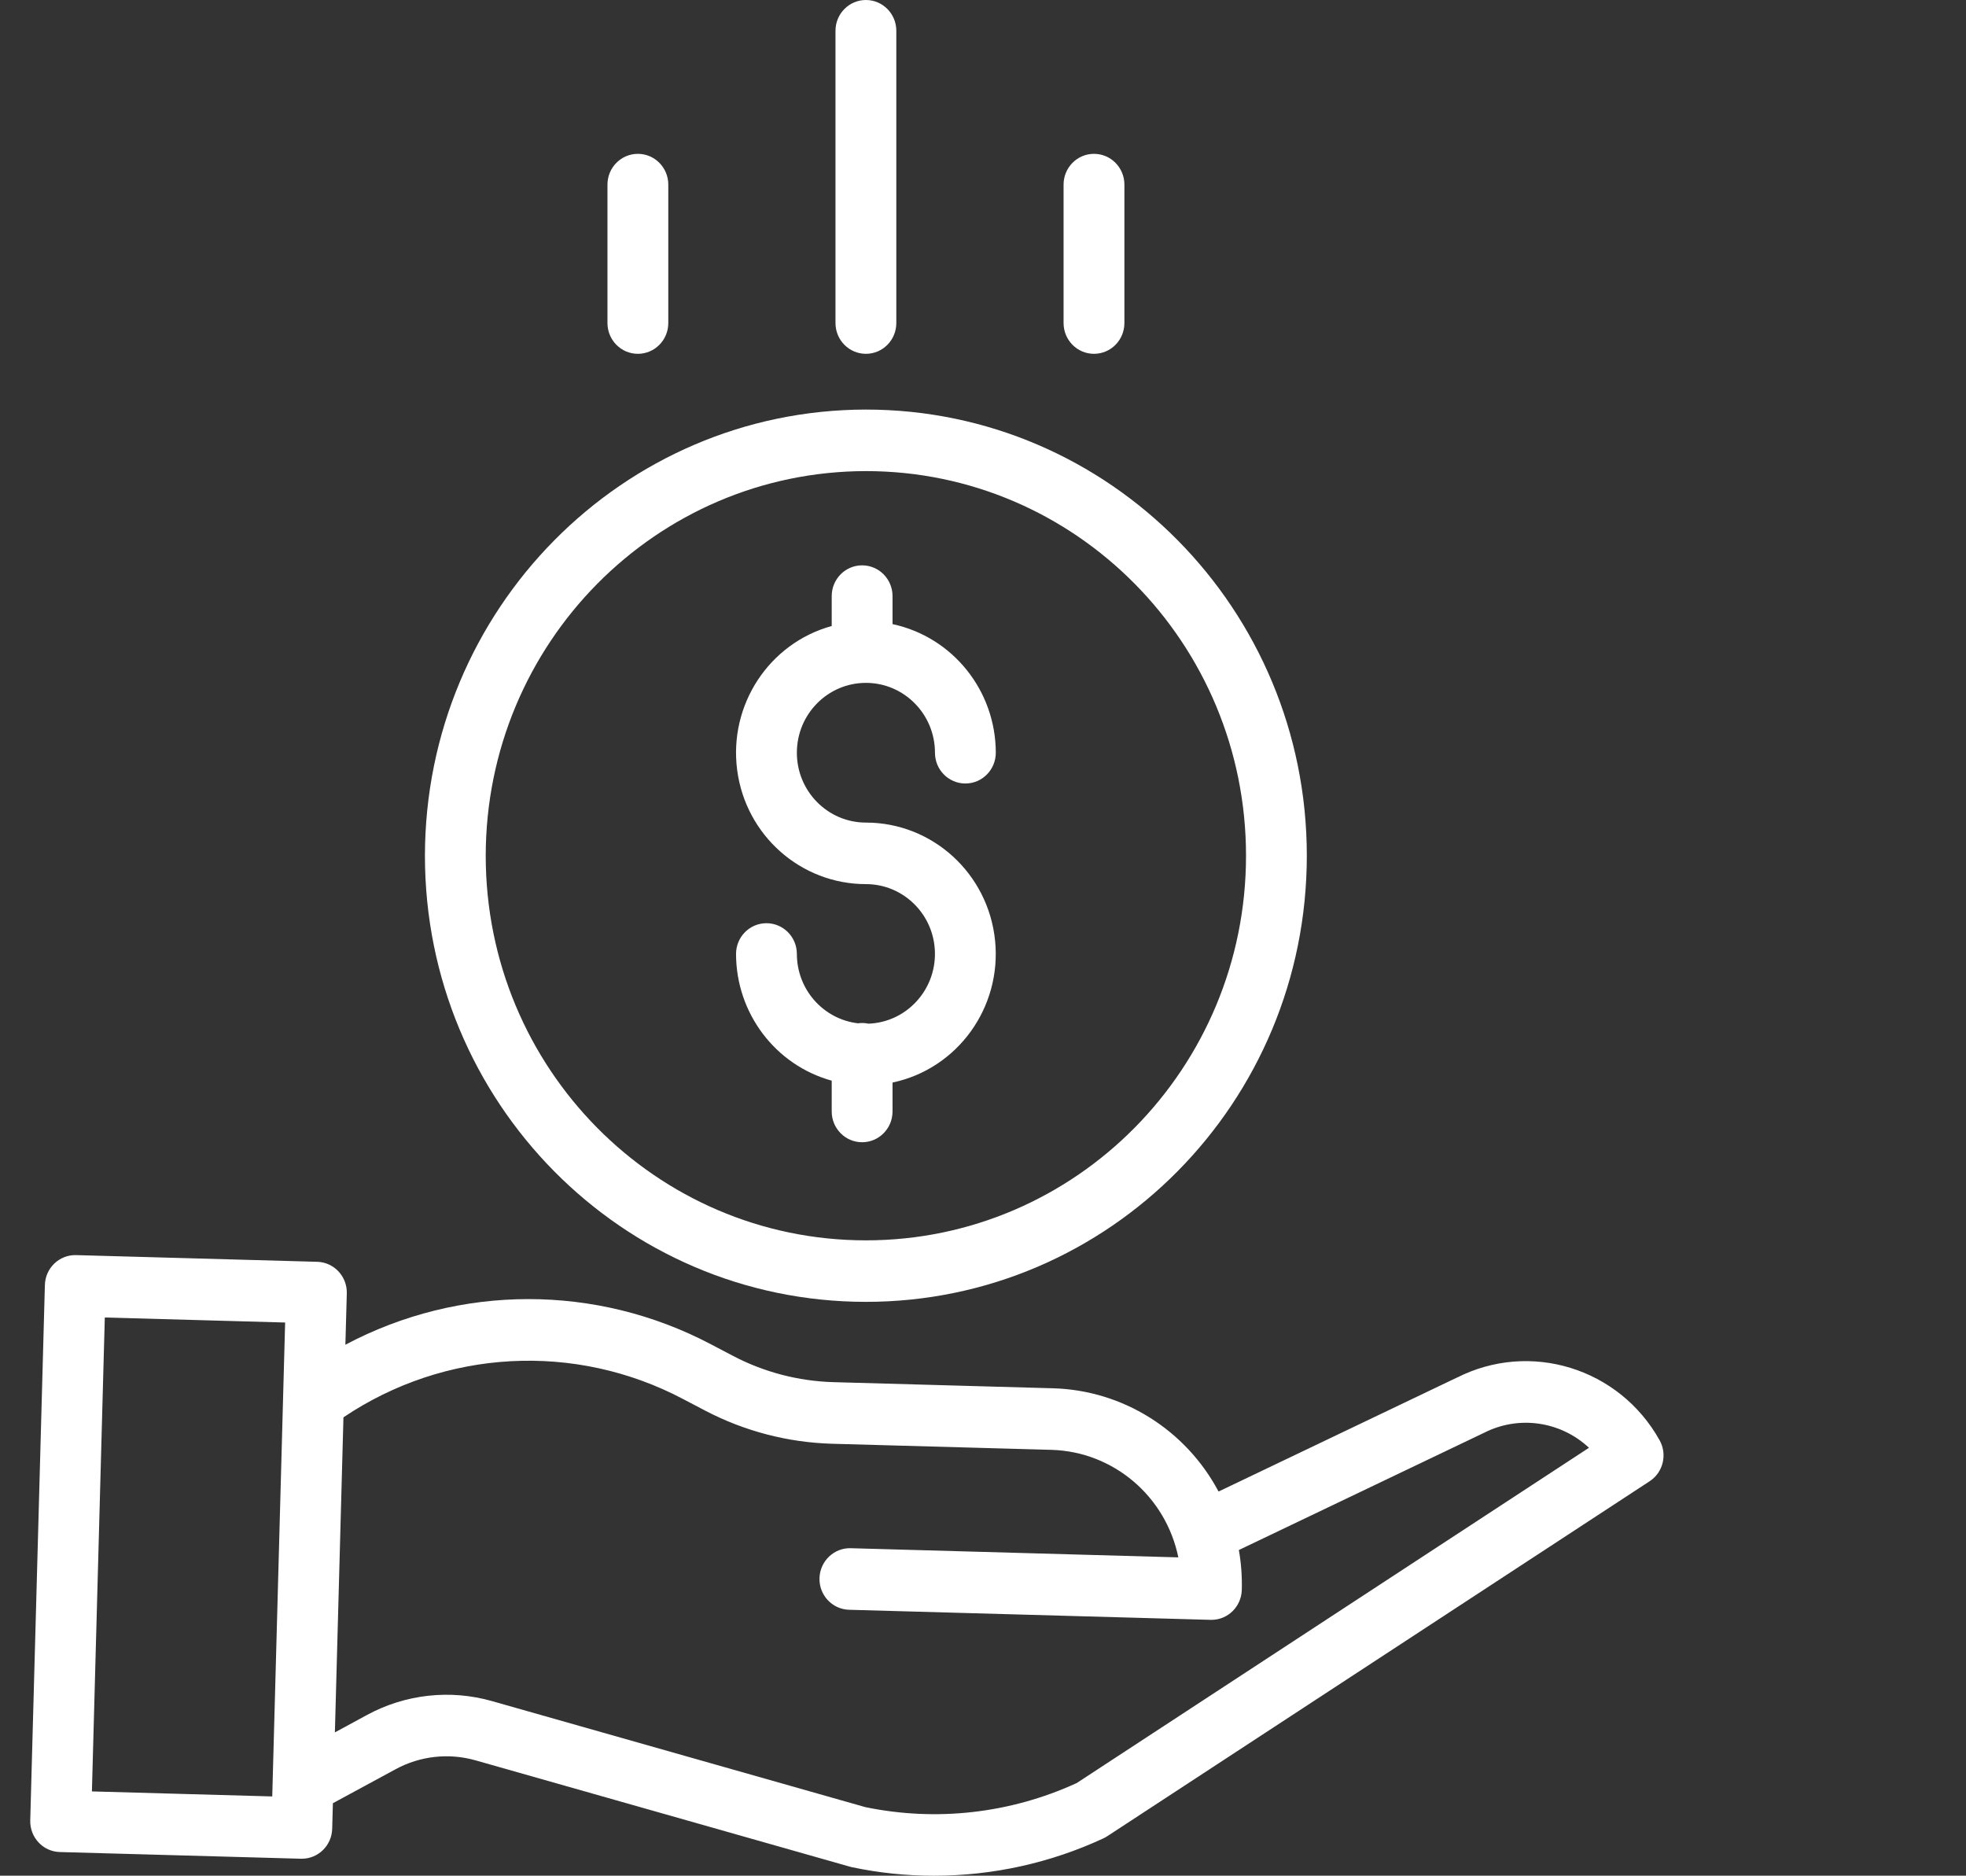 <svg width="65" height="62" viewBox="0 0 65 62" fill="none" xmlns="http://www.w3.org/2000/svg">
<rect x="0" y="0" width="65" height="62" fill="#333333" stroke="none"/>
<path d="M28.713 33.837C28.599 33.812 28.483 33.808 28.368 33.825C27.216 33.689 26.348 32.705 26.346 31.533C26.346 30.971 25.896 30.516 25.34 30.516C24.785 30.516 24.335 30.971 24.335 31.533C24.338 33.49 25.631 35.204 27.498 35.721V36.739C27.498 37.3 27.948 37.756 28.503 37.756C29.059 37.756 29.509 37.3 29.509 36.739V35.783C31.662 35.328 33.125 33.298 32.899 31.086C32.673 28.872 30.829 27.19 28.629 27.19C27.368 27.19 26.346 26.156 26.346 24.881C26.346 23.606 27.368 22.572 28.629 22.572C29.89 22.572 30.912 23.606 30.912 24.881C30.912 25.443 31.362 25.898 31.917 25.898C32.473 25.898 32.923 25.443 32.923 24.881C32.921 22.826 31.497 21.055 29.509 20.63V19.704C29.509 19.142 29.059 18.687 28.503 18.687C27.948 18.687 27.498 19.142 27.498 19.704V20.692C25.423 21.265 24.088 23.303 24.373 25.459C24.658 27.614 26.478 29.224 28.629 29.224C29.873 29.224 30.888 30.231 30.911 31.489C30.933 32.747 29.955 33.791 28.713 33.837Z" fill="white"/>
<path d="M14.049 28.285C14.049 36.43 20.576 43.032 28.628 43.032C36.679 43.032 43.206 36.43 43.206 28.285C43.206 20.14 36.679 13.538 28.628 13.538C20.579 13.547 14.059 20.145 14.049 28.285ZM28.628 15.572C35.569 15.572 41.196 21.263 41.196 28.285C41.196 35.307 35.57 40.999 28.628 40.999C21.686 40.999 16.059 35.307 16.059 28.285C16.067 21.267 21.689 15.58 28.628 15.572Z" fill="white"/>
<path d="M48.163 45.538L40.288 49.302C39.2 47.256 37.114 45.954 34.819 45.889L27.549 45.686C26.397 45.652 25.268 45.358 24.245 44.823L23.505 44.435C19.717 42.438 15.202 42.443 11.419 44.449L11.466 42.753C11.481 42.191 11.043 41.724 10.489 41.708L2.516 41.487C1.962 41.471 1.498 41.914 1.484 42.475L1 60.173C0.985 60.735 1.422 61.202 1.977 61.218L9.95 61.439H9.978C10.522 61.439 10.968 61.001 10.983 60.45L11.006 59.604L13.077 58.482C13.89 58.04 14.84 57.935 15.729 58.189L28.096 61.701C28.118 61.707 28.139 61.712 28.162 61.718C29.056 61.907 29.967 62.002 30.879 62.001C32.814 62.001 34.726 61.581 36.483 60.765C36.526 60.745 36.568 60.721 36.608 60.695L54.54 48.962C54.987 48.67 55.132 48.075 54.87 47.607C53.538 45.218 50.585 44.307 48.163 45.54V45.538ZM3.039 59.212L3.465 43.549L9.427 43.715L9.001 59.38L3.039 59.214V59.212ZM35.579 58.946C33.396 59.943 30.956 60.219 28.608 59.733L16.274 56.231C14.887 55.834 13.4 55.999 12.13 56.689L11.072 57.263L11.355 46.849C14.709 44.593 19.011 44.36 22.582 46.243L23.322 46.631C24.615 47.306 26.041 47.678 27.495 47.722L34.766 47.924C36.809 47.983 38.543 49.455 38.958 51.478L28.127 51.175C27.572 51.16 27.11 51.603 27.094 52.165C27.078 52.727 27.517 53.194 28.072 53.21L40.024 53.543H40.052C40.596 53.543 41.042 53.105 41.056 52.553C41.068 52.111 41.036 51.669 40.959 51.235L49.037 47.374C49.046 47.371 49.053 47.367 49.061 47.363C50.207 46.777 51.592 46.974 52.535 47.855L35.582 58.948L35.579 58.946ZM29.634 10.678V1.017C29.634 0.455 29.184 0 28.629 0C28.073 0 27.623 0.455 27.623 1.017V10.678C27.623 11.24 28.073 11.695 28.629 11.695C29.184 11.695 29.634 11.24 29.634 10.678ZM37.175 10.678V6.102C37.175 5.54 36.725 5.085 36.169 5.085C35.614 5.085 35.164 5.54 35.164 6.102V10.678C35.164 11.24 35.614 11.695 36.169 11.695C36.725 11.695 37.175 11.24 37.175 10.678ZM22.095 10.678V6.102C22.095 5.54 21.645 5.085 21.089 5.085C20.534 5.085 20.084 5.54 20.084 6.102V10.678C20.084 11.24 20.534 11.695 21.089 11.695C21.645 11.695 22.095 11.24 22.095 10.678Z" fill="white"/>
</svg>
